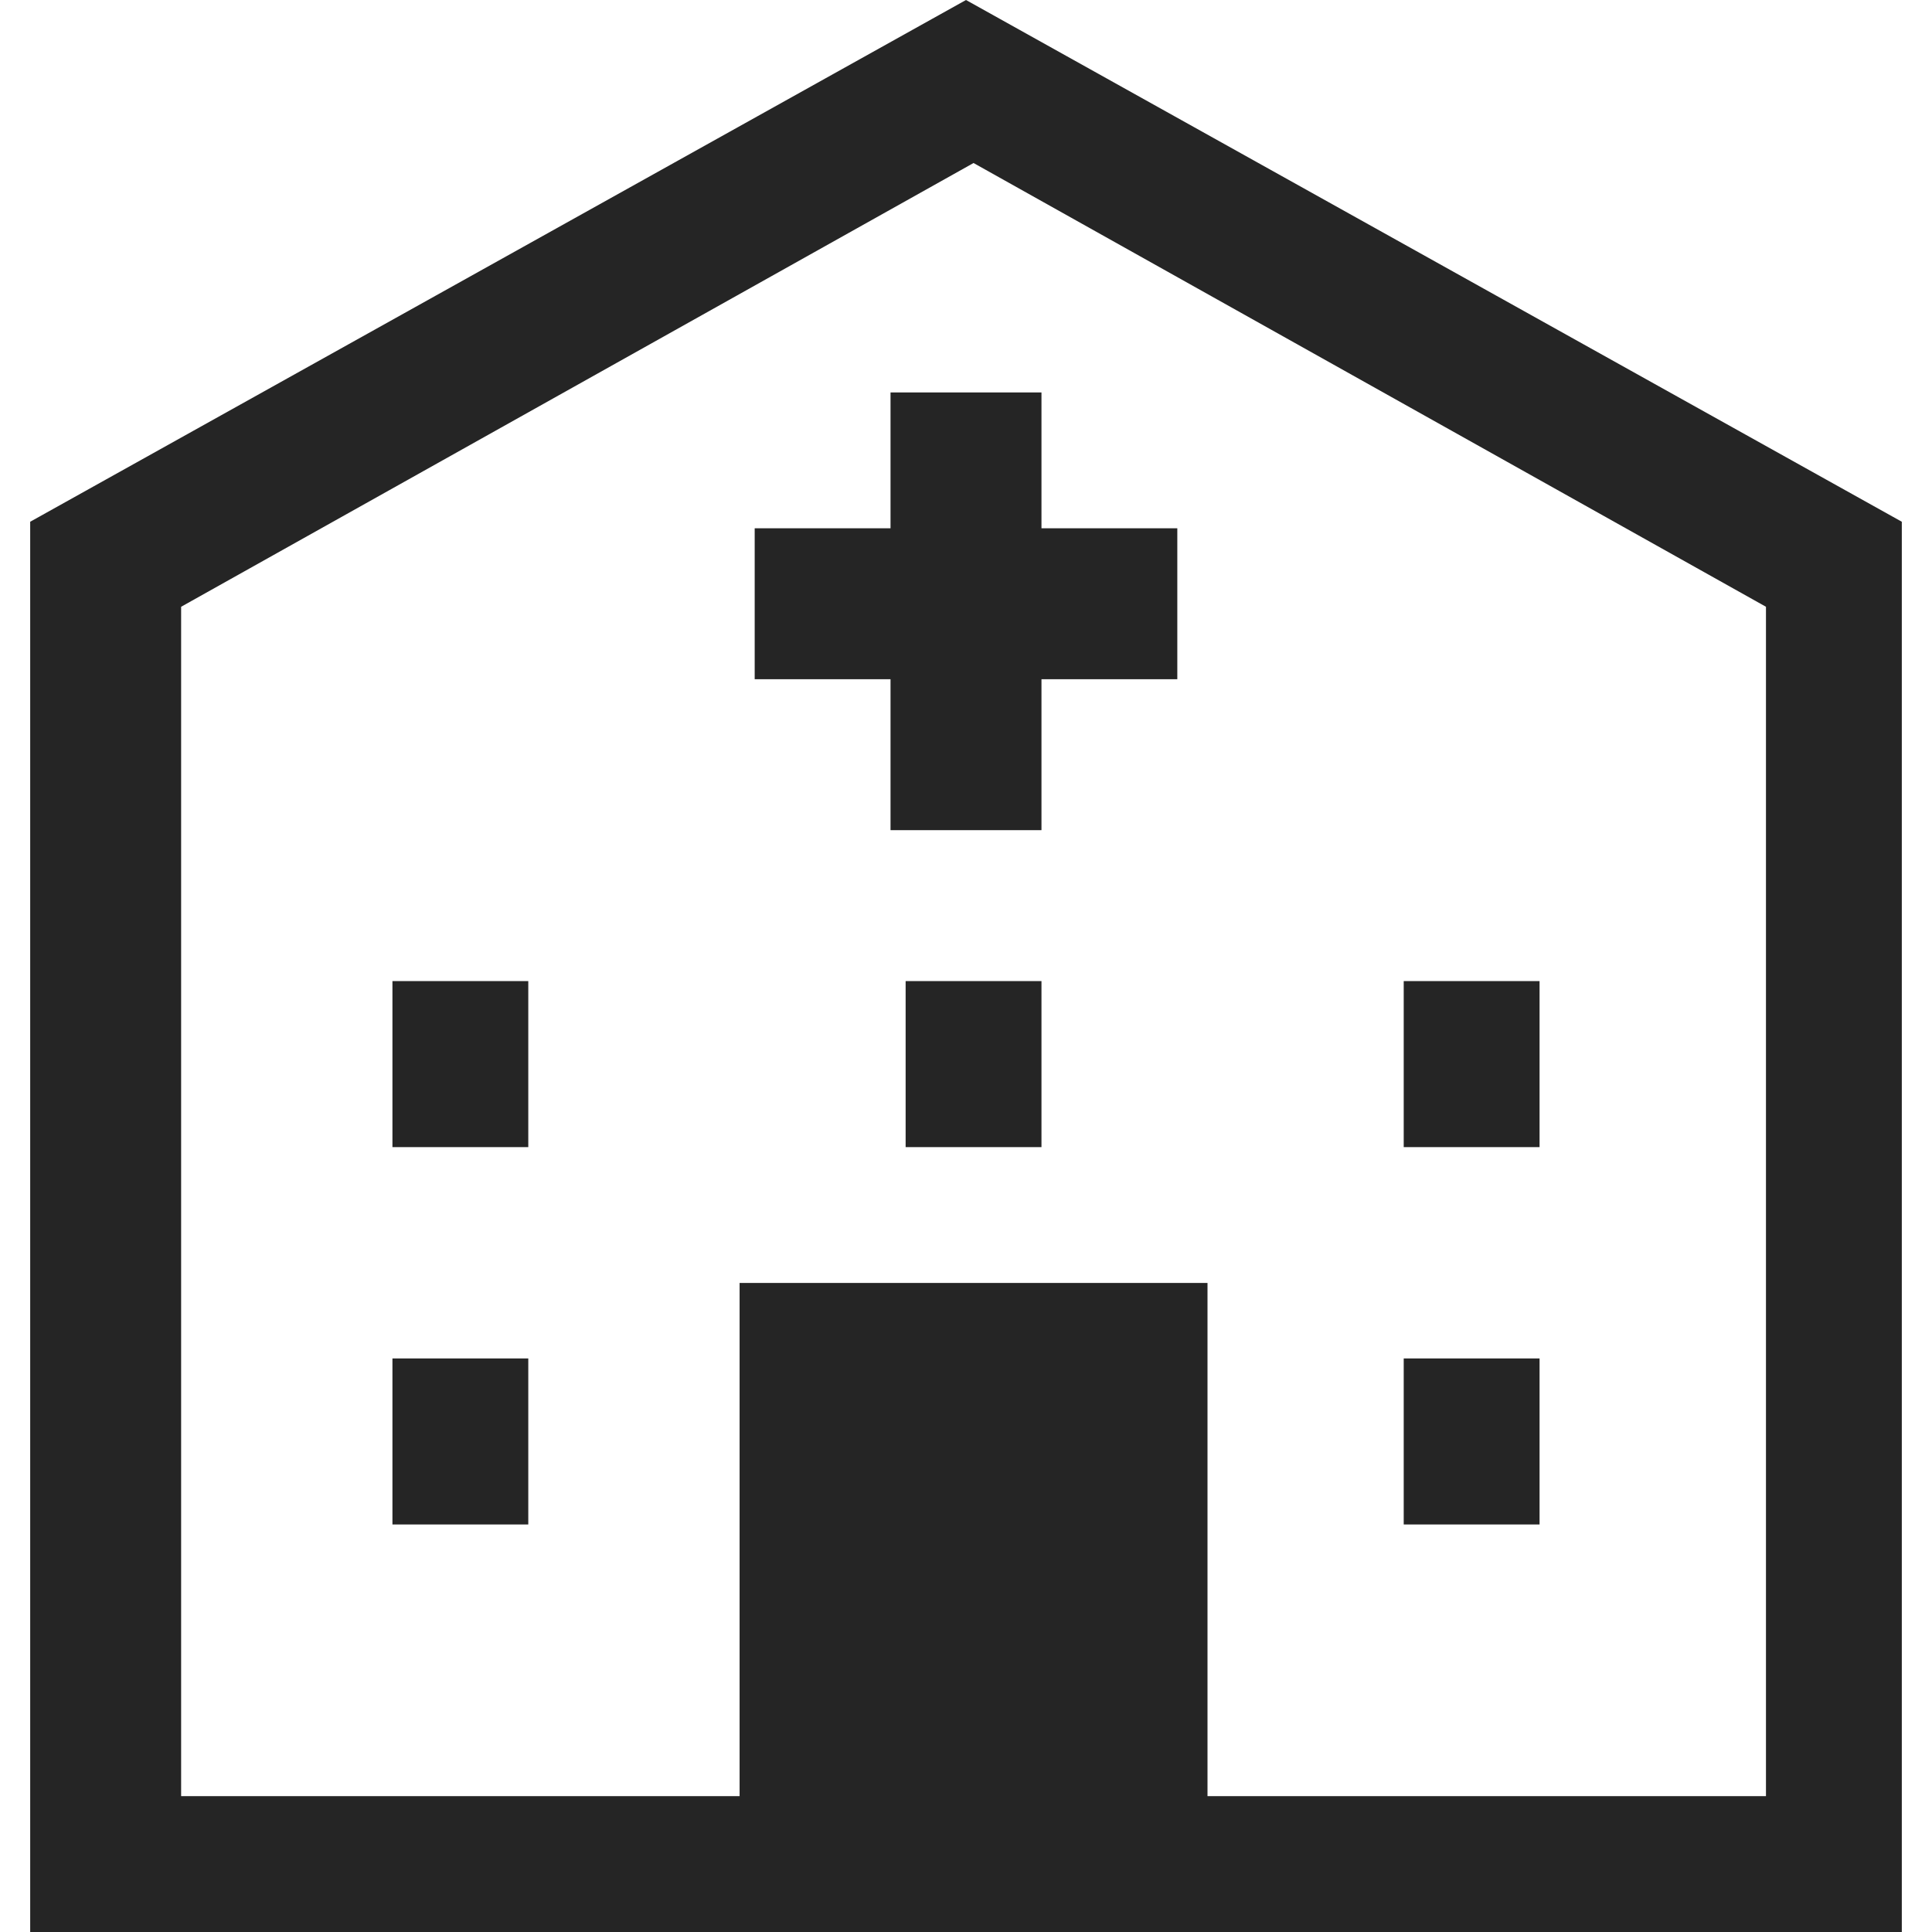 <svg id="icon" xmlns="http://www.w3.org/2000/svg" viewBox="0 0 128 128">
  <defs>
    <style>
      .cls-1 {
        fill: #4b4b4b;
        fill: #252525;
      }
    </style>
  </defs>
  <g>
    <path class="cls-1" d="M64,0,61.743,1.258,2,34.567V128H126V34.567Zm53,119H80V85H49v34H12V40.2L64.5,10.8,117,40.2Z"/>
    <rect class="cls-1" x="26" y="90" width="9" height="11"/>
    <rect class="cls-1" x="26" y="65" width="9" height="11"/>
    <rect class="cls-1" x="60" y="65" width="9" height="11"/>
    <polygon class="cls-1" points="59 26 59 35 50 35 50 45 59 45 59 55 69 55 69 45 78 45 78 35 69 35 69 26 59 26"/>
    <rect class="cls-1" x="93" y="65" width="9" height="11"/>
    <rect class="cls-1" x="93" y="90" width="9" height="11"/>
  </g>
</svg>
